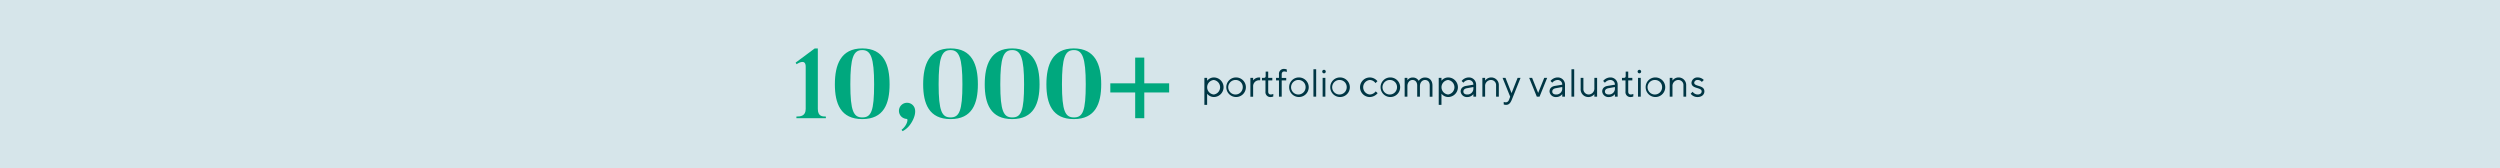 <svg xmlns="http://www.w3.org/2000/svg" viewBox="0 0 1277 86"><defs><style>.cls-1{opacity:0.8;}.cls-2{fill:#ccdfe5;}.cls-3{fill:#00a87e;}.cls-4{fill:#003644;}</style></defs><g id="Layer_1" data-name="Layer 1"><g class="cls-1"><rect class="cls-2" width="1277" height="86"/></g></g><g id="Layer_2" data-name="Layer 2"><path class="cls-3" d="M421.85,59.53v.85H406.8v-.85c2.05,0,4.75-.2,4.75-3.9V34c0-4.5-4.65-1.2-4.65-1.2l-.5-.8,9.75-7.25h1.6v30.9C417.75,59.48,420.1,59.53,421.85,59.53Z"/><path class="cls-3" d="M454.4,43.08c0,9.9-2.95,17.75-13.95,17.75s-14-7.85-14-17.75,2.95-18.35,14-18.35S454.4,33.13,454.4,43.08Zm-7.9,0c0-13.75-1.75-17.5-6.05-17.5-4.5,0-6.1,3.75-6.1,17.5s1.7,16.9,6.1,16.9C445,60,446.5,56.78,446.5,43.08Z"/><path class="cls-3" d="M461.05,67l-.55-.7c2.85-2.2,3.5-5.45,2.7-5.55a4.42,4.42,0,0,1-2.8-1.2,4.12,4.12,0,0,1,0-5.85,4.16,4.16,0,0,1,5.85,0c2.5,2.5.65,7-.95,9.35A11.12,11.12,0,0,1,461.05,67Z"/><path class="cls-3" d="M499.5,43.08c0,9.9-2.95,17.75-13.95,17.75s-14-7.85-14-17.75,2.95-18.35,14-18.35S499.5,33.13,499.5,43.08Zm-7.9,0c0-13.75-1.75-17.5-6.05-17.5-4.5,0-6.1,3.75-6.1,17.5s1.7,16.9,6.1,16.9S491.6,56.78,491.6,43.08Z"/><path class="cls-3" d="M531,43.08c0,9.9-3,17.75-14,17.75s-14-7.85-14-17.75,2.95-18.35,14-18.35S531,33.13,531,43.08Zm-7.9,0c0-13.75-1.75-17.5-6.05-17.5-4.5,0-6.1,3.75-6.1,17.5s1.7,16.9,6.1,16.9C521.6,60,523.1,56.78,523.1,43.08Z"/><path class="cls-3" d="M562.5,43.08c0,9.9-3,17.75-14,17.75s-14-7.85-14-17.75,3-18.35,14-18.35S562.5,33.13,562.5,43.08Zm-7.9,0c0-13.75-1.75-17.5-6.05-17.5-4.5,0-6.1,3.75-6.1,17.5s1.7,16.9,6.1,16.9C553.1,60,554.6,56.78,554.6,43.08Z"/><path class="cls-3" d="M597.2,47.23H584.5V60.38h-4.65V47.23h-12.7V42.58h12.7V29.43h4.65V42.58h12.7Z"/><path class="cls-4" d="M616.6,53.57h-1.4V39.76h1.4v1.5a4.4,4.4,0,0,1,3.4-1.7,5,5,0,0,1,0,10,4.4,4.4,0,0,1-3.4-1.7Zm3.4-5.3a3.74,3.74,0,0,0,0-7.41,3.72,3.72,0,0,0,0,7.41Z"/><path class="cls-4" d="M631.3,39.56a5,5,0,1,1-4.9,5A4.93,4.93,0,0,1,631.3,39.56Zm0,1.3a3.71,3.71,0,1,0,3.5,3.7A3.59,3.59,0,0,0,631.3,40.86Z"/><path class="cls-4" d="M643.7,41h-.6a3,3,0,0,0-3,3.1v5.31h-1.4V39.76h1.4v1.3a3.91,3.91,0,0,1,3.2-1.5h.4Z"/><path class="cls-4" d="M646.5,36.56h1.3v3.2h2.1v1.3h-2.1v5.71c0,1,.5,1.5,1.3,1.5a3.17,3.17,0,0,0,1.3-.31v1.31a3.36,3.36,0,0,1-1.36.3,2.49,2.49,0,0,1-2.64-2.8V41.06h-1.8v-1.3h1.1c.5,0,.8-.3.8-1Z"/><path class="cls-4" d="M657,41.06h-2.3v8.31h-1.4V41.06h-1.5v-1.3h1.5V38a2.48,2.48,0,0,1,2.6-2.8,3.44,3.44,0,0,1,1.4.3v1.3a3.25,3.25,0,0,0-1.3-.3c-.8,0-1.3.5-1.3,1.5v1.8H657Z"/><path class="cls-4" d="M663.4,39.56a5,5,0,1,1-4.9,5A4.93,4.93,0,0,1,663.4,39.56Zm0,1.3a3.71,3.71,0,1,0,3.5,3.7A3.59,3.59,0,0,0,663.4,40.86Z"/><path class="cls-4" d="M672.3,49.37h-1.4v-14h1.4Z"/><path class="cls-4" d="M676.3,35.66a.9.9,0,1,1-.9.9A.9.9,0,0,1,676.3,35.66Zm-.7,4.1H677v9.61h-1.4Z"/><path class="cls-4" d="M684.4,39.56a5,5,0,1,1-4.9,5A4.93,4.93,0,0,1,684.4,39.56Zm0,1.3a3.71,3.71,0,1,0,3.5,3.7A3.59,3.59,0,0,0,684.4,40.86Z"/><path class="cls-4" d="M699.7,39.56a5.14,5.14,0,0,1,3.9,1.9l-1,1a3.64,3.64,0,0,0-2.9-1.6,3.72,3.72,0,0,0,0,7.41,3.94,3.94,0,0,0,3-1.6l1,.9a5.4,5.4,0,0,1-4,2,5,5,0,0,1,0-10Z"/><path class="cls-4" d="M710.1,39.56a5,5,0,1,1-4.9,5A4.93,4.93,0,0,1,710.1,39.56Zm0,1.3a3.71,3.71,0,1,0,3.5,3.7A3.59,3.59,0,0,0,710.1,40.86Z"/><path class="cls-4" d="M730.3,43.66c0-1.82-1-2.8-2.4-2.8s-2.6,1.2-2.6,3.2v5.31h-1.4V43.66c0-1.8-1-2.8-2.4-2.8s-2.6,1.2-2.6,3.2v5.31h-1.4V39.76h1.4V41a3.14,3.14,0,0,1,2.7-1.4,3.37,3.37,0,0,1,3.1,1.7,3.7,3.7,0,0,1,3.3-1.7c2.1,0,3.7,1.42,3.7,4.1v5.71h-1.4Z"/><path class="cls-4" d="M736.3,53.57h-1.4V39.76h1.4v1.5a4.4,4.4,0,0,1,3.4-1.7,5,5,0,0,1,0,10,4.4,4.4,0,0,1-3.4-1.7Zm3.4-5.3a3.74,3.74,0,0,0,0-7.41,3.72,3.72,0,0,0,0,7.41Z"/><path class="cls-4" d="M752.6,43.26a2.31,2.31,0,0,0-2.4-2.4,3.59,3.59,0,0,0-2.7,1.4l-.9-.9a4.73,4.73,0,0,1,3.6-1.8,3.65,3.65,0,0,1,3.8,3.7v6.11h-1.4v-1.3a3.83,3.83,0,0,1-3.1,1.5,3.17,3.17,0,0,1-3.4-2.8c0-1.6,1-2.61,2.8-2.9Zm0,1.8v-.6l-3.3.6c-1.2.23-1.8.81-1.8,1.71s.7,1.5,2,1.5A3,3,0,0,0,752.6,45.06Z"/><path class="cls-4" d="M758.6,41.16a3.87,3.87,0,0,1,7,2.5v5.71h-1.4V43.66a2.58,2.58,0,0,0-2.6-2.8,3,3,0,0,0-3,3.2v5.31h-1.4V39.76h1.4Z"/><path class="cls-4" d="M771.4,49.37l-3.9-9.61H769l3.1,7.81,3.1-7.81h1.5l-4.4,11c-.8,2-1.6,2.8-3,2.8a3.54,3.54,0,0,1-1.2-.2v-1.3a3.1,3.1,0,0,0,1,.2c.9,0,1.44-.5,1.8-1.5Z"/><path class="cls-4" d="M785,49.37l-3.9-9.61h1.5l3.1,7.7,3.1-7.7h1.5l-3.9,9.61Z"/><path class="cls-4" d="M798,43.26a2.31,2.31,0,0,0-2.4-2.4,3.59,3.59,0,0,0-2.7,1.4l-.9-.9a4.73,4.73,0,0,1,3.6-1.8,3.65,3.65,0,0,1,3.8,3.7v6.11H798v-1.3a3.83,3.83,0,0,1-3.1,1.5,3.17,3.17,0,0,1-3.4-2.8c0-1.6,1-2.61,2.8-2.9Zm0,1.8v-.6l-3.3.6c-1.2.23-1.8.81-1.8,1.71s.7,1.5,2,1.5A3,3,0,0,0,798,45.06Z"/><path class="cls-4" d="M804.1,49.37h-1.4v-14h1.4Z"/><path class="cls-4" d="M814.4,48.07a3.83,3.83,0,0,1-3.1,1.5,3.92,3.92,0,0,1-3.9-4.2V39.76h1.4v5.61a2.74,2.74,0,0,0,2.7,2.9,3,3,0,0,0,2.9-3.21v-5.3h1.4v9.61h-1.4Z"/><path class="cls-4" d="M824.9,43.26a2.31,2.31,0,0,0-2.4-2.4,3.59,3.59,0,0,0-2.7,1.4l-.9-.9a4.73,4.73,0,0,1,3.6-1.8,3.65,3.65,0,0,1,3.8,3.7v6.11h-1.4v-1.3a3.83,3.83,0,0,1-3.1,1.5,3.17,3.17,0,0,1-3.4-2.8c0-1.6,1-2.61,2.8-2.9Zm0,1.8v-.6l-3.3.6c-1.2.23-1.8.81-1.8,1.71s.7,1.5,2,1.5A3,3,0,0,0,824.9,45.06Z"/><path class="cls-4" d="M830.4,36.56h1.3v3.2h2.1v1.3h-2.1v5.71c0,1,.5,1.5,1.3,1.5a3.17,3.17,0,0,0,1.3-.31v1.31a3.36,3.36,0,0,1-1.36.3,2.49,2.49,0,0,1-2.64-2.8V41.06h-1.8v-1.3h1.1c.5,0,.8-.3.8-1Z"/><path class="cls-4" d="M837.4,35.66a.9.9,0,1,1-.9.9A.9.9,0,0,1,837.4,35.66Zm-.7,4.1h1.4v9.61h-1.4Z"/><path class="cls-4" d="M845.5,39.56a5,5,0,1,1-4.9,5A4.93,4.93,0,0,1,845.5,39.56Zm0,1.3a3.71,3.71,0,1,0,3.5,3.7A3.59,3.59,0,0,0,845.5,40.86Z"/><path class="cls-4" d="M854.3,41.16a3.87,3.87,0,0,1,7,2.5v5.71h-1.4V43.66a2.58,2.58,0,0,0-2.6-2.8,3,3,0,0,0-3,3.2v5.31h-1.4V39.76h1.4Z"/><path class="cls-4" d="M869.3,41.86a2.65,2.65,0,0,0-2.1-1,1.62,1.62,0,0,0-1.8,1.4c0,2.11,5.2,1,5.2,4.41,0,1.6-1.3,2.9-3.5,2.9a4.25,4.25,0,0,1-3.5-1.7l1-1a3.22,3.22,0,0,0,2.5,1.4c1.4,0,2.1-.7,2.1-1.6,0-2.21-5.2-1.11-5.2-4.41a3,3,0,0,1,3.2-2.7,4.25,4.25,0,0,1,3.1,1.3Z"/></g></svg>